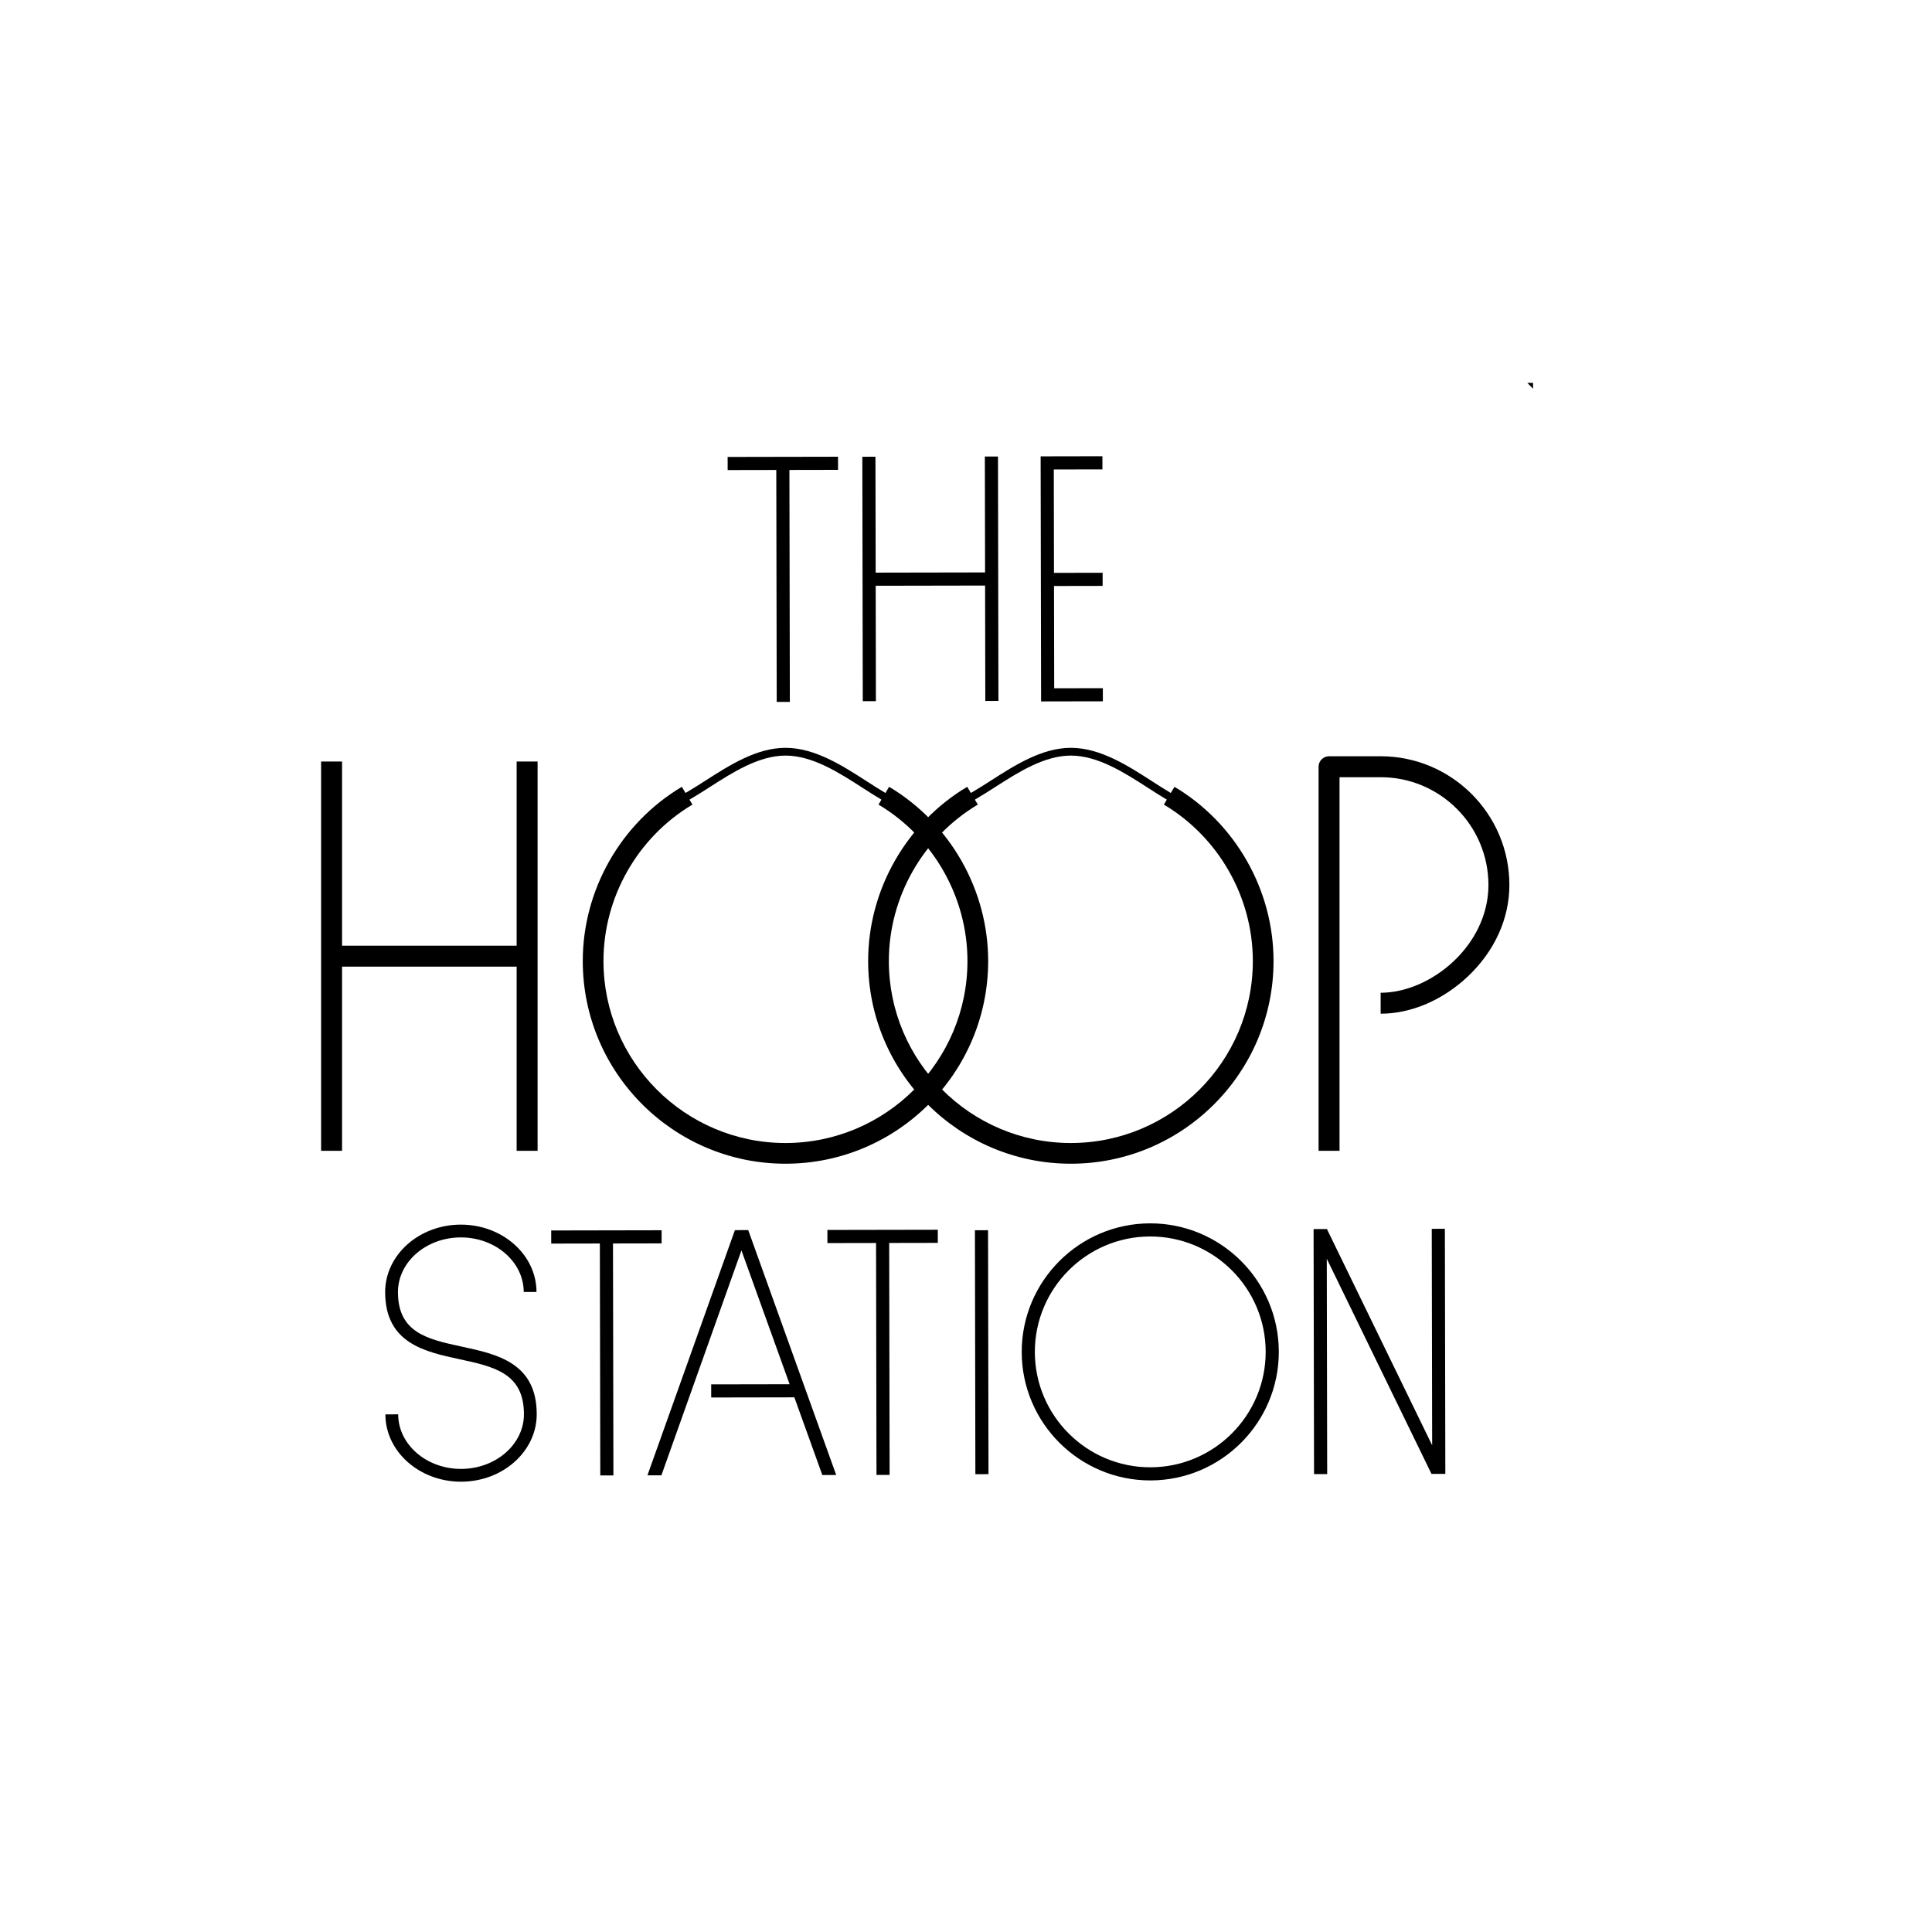 <svg version="1.0" preserveAspectRatio="xMidYMid meet" height="2000" viewBox="0 0 1500 1500" zoomAndPan="magnify" width="2000" xmlns:xlink="http://www.w3.org/1999/xlink" xmlns="http://www.w3.org/2000/svg"><defs><clipPath id="fd788a5bc9"><path clip-rule="nonzero" d="M 235.512 297.27 L 1190.262 297.27 L 1190.262 1228.016 L 235.512 1228.016 Z M 235.512 297.27"></path></clipPath></defs><rect fill-opacity="1" height="1800" y="-150" fill="#ffffff" width="1800" x="-150"></rect><rect fill-opacity="1" height="1800" y="-150" fill="#ffffff" width="1800" x="-150"></rect><g clip-path="url(#fd788a5bc9)"><path fill-rule="nonzero" fill-opacity="1" d="M 711.914 1486.062 C 321.156 1486.781 2.672 1169.492 1.949 778.773 C 1.484 527.332 136.211 292.246 353.543 165.246 C 375.422 152.461 397.828 138.047 421.555 122.785 C 507.938 67.234 605.852 4.258 709.18 4.07 C 814.434 3.875 914.18 67.883 1002.188 124.348 C 1025.422 139.258 1047.367 153.336 1068.805 165.918 C 1284.504 292.504 1418.785 526.336 1419.246 776.16 C 1419.969 1166.879 1102.656 1485.34 711.914 1486.062 Z M 709.211 21.527 C 610.996 21.707 515.367 83.211 431 137.473 C 407.117 152.836 384.555 167.344 362.352 180.316 C 150.363 304.188 18.957 533.496 19.41 778.742 C 20.113 1159.836 330.754 1469.309 711.883 1468.605 C 1093 1467.902 1402.488 1157.289 1401.789 776.191 C 1401.336 532.523 1270.359 304.449 1059.965 180.973 C 1038.227 168.219 1016.145 154.039 992.758 139.035 C 906.781 83.871 809.328 21.344 709.211 21.527 Z M 709.211 21.527" fill="#000000"></path><path fill-rule="nonzero" fill-opacity="1" d="M 711.941 1500.547 C 311.559 1501.285 -14.777 1176.176 -15.516 775.832 C -15.984 521.305 119.559 281.902 338.219 151.043 L 365.113 195.988 C 162.207 317.422 36.426 539.566 36.863 775.734 C 37.547 1147.207 340.34 1448.855 711.844 1448.172 C 1083.332 1447.484 1385.008 1144.719 1384.324 773.25 C 1383.887 537.09 1257.301 315.418 1053.961 194.734 L 1080.695 149.691 C 1299.816 279.742 1436.23 518.641 1436.699 773.152 C 1437.441 1173.496 1112.312 1499.809 711.941 1500.547 Z M 711.941 1500.547" fill="#000000"></path></g><path fill-rule="nonzero" fill-opacity="1" d="M 893.246 1149.398 C 838.215 1149.5 793.359 1104.816 793.258 1049.789 C 793.156 994.762 837.848 949.91 892.879 949.809 C 947.91 949.707 992.762 994.391 992.863 1049.422 C 992.965 1104.449 948.277 1149.297 893.246 1149.398 Z M 892.898 960 C 843.484 960.09 803.359 1000.359 803.453 1049.77 C 803.543 1099.176 843.816 1139.297 893.227 1139.207 C 942.637 1139.117 982.762 1098.848 982.672 1049.438 C 982.578 1000.031 942.309 959.906 892.898 960 Z M 892.898 960" fill="#000000"></path><path fill-rule="nonzero" fill-opacity="1" d="M 513.66 955.168 L 427.949 955.328 L 427.969 965.52 L 465.727 965.449 L 466.059 1145.523 L 476.254 1145.508 L 475.922 965.43 L 513.68 965.359 Z M 513.66 955.168" fill="#000000"></path><path fill-rule="nonzero" fill-opacity="1" d="M 767.469 1144.535 L 757.277 1144.555 L 756.93 955.156 L 767.121 955.137 Z M 767.469 1144.535" fill="#000000"></path><path fill-rule="nonzero" fill-opacity="1" d="M 728.102 954.773 L 642.387 954.93 L 642.406 965.125 L 680.168 965.055 L 680.5 1145.129 L 690.691 1145.109 L 690.359 965.035 L 728.121 964.965 Z M 728.102 954.773" fill="#000000"></path><path fill-rule="nonzero" fill-opacity="1" d="M 1111.613 954.066 L 1111.633 965.453 L 1111.922 1122.117 L 1073.832 1043.859 L 1030.211 954.219 L 1019.945 954.234 C 1019.902 954.516 1019.863 954.805 1019.867 955.098 L 1020.215 1144.5 L 1030.418 1144.484 L 1030.398 1133.969 L 1030.109 977.293 L 1068.195 1055.562 L 1111.406 1144.332 L 1122.152 1144.312 L 1121.801 954.047 Z M 1111.613 954.066" fill="#000000"></path><path fill-rule="nonzero" fill-opacity="1" d="M 580.922 955.047 L 570.578 955.066 L 502.664 1145.457 L 513.504 1145.438 L 575.652 970.809 L 613.062 1074.711 L 552.16 1074.82 L 552.176 1085.008 L 616.738 1084.891 L 638.449 1145.207 L 649.227 1145.188 Z M 580.922 955.047" fill="#000000"></path><path fill-rule="nonzero" fill-opacity="1" d="M 358.055 1150.387 C 325.668 1150.445 299.262 1126.996 299.207 1098.113 L 309.145 1098.094 C 309.188 1121.5 331.121 1140.504 358.039 1140.457 C 384.965 1140.406 406.828 1121.32 406.785 1097.914 C 406.727 1066.066 383.555 1061.07 356.723 1055.281 C 329.723 1049.461 299.105 1042.859 299.035 1003.285 C 298.98 974.402 325.301 950.855 357.688 950.797 C 390.09 950.734 416.488 974.184 416.539 1003.066 L 406.609 1003.086 C 406.566 979.68 384.633 960.676 357.707 960.727 C 330.789 960.773 308.926 979.859 308.969 1003.266 C 309.027 1034.84 332.102 1039.816 358.816 1045.574 C 385.918 1051.418 416.641 1058.047 416.715 1097.895 C 416.77 1126.781 390.457 1150.324 358.055 1150.387 Z M 358.055 1150.387" fill="#000000"></path><path fill-rule="nonzero" fill-opacity="1" d="M 650.641 354.609 L 564.93 354.766 L 564.949 364.957 L 602.707 364.887 L 603.039 544.965 L 613.23 544.945 L 612.898 364.871 L 650.66 364.801 Z M 650.641 354.609" fill="#000000"></path><path fill-rule="nonzero" fill-opacity="1" d="M 855.926 364.422 L 855.906 354.23 L 807.953 354.316 L 807.953 355.188 L 808.305 544.586 L 808.516 544.586 L 818.496 544.566 L 856.258 544.496 L 856.238 534.305 L 818.477 534.375 L 818.332 454.961 L 856.09 454.891 L 856.07 444.699 L 818.312 444.77 L 818.164 364.492 Z M 855.926 364.422" fill="#000000"></path><path fill-rule="nonzero" fill-opacity="1" d="M 764.805 444.434 L 679.867 444.59 L 679.699 354.609 L 669.508 354.629 L 669.855 544.406 L 680.051 544.387 L 679.883 454.781 L 764.824 454.625 L 764.988 544.23 L 775.18 544.211 L 774.832 354.434 L 764.637 354.453 Z M 764.805 444.434" fill="#000000"></path><path fill-rule="nonzero" fill-opacity="1" d="M 1040.008 893.484 L 1023.742 893.484 L 1023.742 595.289 C 1023.742 590.797 1027.383 587.156 1031.875 587.156 L 1071.93 587.156 C 1127.043 587.156 1171.879 631.992 1171.879 687.098 C 1171.879 713.141 1160.504 738.285 1139.848 757.914 C 1120.367 776.426 1095.609 787.043 1071.93 787.043 L 1071.93 770.777 C 1110.629 770.777 1155.613 734.223 1155.613 687.098 C 1155.613 640.957 1118.074 603.422 1071.93 603.422 L 1040.008 603.422 Z M 1040.008 893.484" fill="#000000"></path><path fill-rule="nonzero" fill-opacity="1" d="M 401.117 591.238 L 401.117 734.227 L 265.57 734.227 L 265.57 591.238 L 249.305 591.238 L 249.305 893.484 L 265.57 893.484 L 265.57 750.492 L 401.117 750.492 L 401.117 893.484 L 417.383 893.484 L 417.383 591.238 Z M 401.117 591.238" fill="#000000"></path><path fill-rule="nonzero" fill-opacity="1" d="M 609.836 899.117 C 525.828 899.117 457.484 830.777 457.484 746.777 C 457.484 692.723 486.539 642.234 533.312 615.016 C 537.965 612.309 542.746 609.25 547.801 606.012 C 566.387 594.105 587.453 580.609 609.836 580.609 C 632.629 580.609 654.035 594.402 672.922 606.57 C 677.867 609.754 682.535 612.762 687.086 615.445 C 733.406 642.746 762.184 693.07 762.184 746.777 C 762.184 830.777 693.84 899.117 609.836 899.117 Z M 609.836 586.637 C 589.219 586.637 568.941 599.625 551.055 611.082 C 545.941 614.359 541.109 617.453 536.344 620.227 C 491.418 646.367 463.512 694.859 463.512 746.777 C 463.512 827.457 529.152 893.09 609.836 893.09 C 690.516 893.09 756.156 827.457 756.156 746.777 C 756.156 695.195 728.52 646.859 684.027 620.637 C 679.371 617.895 674.652 614.855 669.656 611.637 C 651.469 599.918 630.855 586.637 609.836 586.637 Z M 609.836 586.637" fill="#000000"></path><path fill-rule="nonzero" fill-opacity="1" d="M 609.836 903.504 C 523.059 903.504 452.461 832.914 452.461 746.145 C 452.461 690.98 481.93 639.148 529.375 610.875 L 537.602 624.68 C 494.996 650.07 468.531 696.609 468.531 746.145 C 468.531 824.051 531.922 887.434 609.836 887.434 C 687.746 887.434 751.133 824.051 751.133 746.145 C 751.133 696.613 724.672 650.074 682.07 624.68 L 690.301 610.879 C 737.738 639.152 767.207 690.98 767.207 746.145 C 767.207 832.914 696.609 903.504 609.836 903.504 Z M 609.836 903.504" fill="#000000"></path><path fill-rule="nonzero" fill-opacity="1" d="M 831.398 899.117 C 747.391 899.117 679.047 830.777 679.047 746.777 C 679.047 692.723 708.102 642.234 754.879 615.016 C 759.531 612.309 764.309 609.25 769.367 606.012 C 787.953 594.105 809.016 580.609 831.398 580.609 C 854.191 580.609 875.598 594.402 894.484 606.57 C 899.43 609.754 904.098 612.762 908.652 615.445 C 954.973 642.746 983.746 693.07 983.746 746.777 C 983.746 830.777 915.406 899.117 831.398 899.117 Z M 831.398 586.637 C 810.781 586.637 790.508 599.625 772.617 611.082 C 767.504 614.359 762.672 617.453 757.91 620.227 C 712.984 646.367 685.074 694.859 685.074 746.777 C 685.074 827.457 750.715 893.09 831.398 893.09 C 912.082 893.09 977.723 827.457 977.723 746.777 C 977.723 695.195 950.082 646.859 905.59 620.637 C 900.934 617.895 896.215 614.855 891.223 611.637 C 873.035 599.918 852.418 586.637 831.398 586.637 Z M 831.398 586.637" fill="#000000"></path><path fill-rule="nonzero" fill-opacity="1" d="M 831.398 903.504 C 744.621 903.504 674.023 832.914 674.023 746.145 C 674.023 690.98 703.496 639.148 750.938 610.875 L 759.168 624.68 C 716.562 650.07 690.098 696.609 690.098 746.145 C 690.098 824.051 753.484 887.434 831.398 887.434 C 909.312 887.434 972.699 824.051 972.699 746.145 C 972.699 696.613 946.234 650.074 903.637 624.68 L 911.863 610.879 C 959.301 639.152 988.77 690.98 988.77 746.145 C 988.77 832.914 918.176 903.504 831.398 903.504 Z M 831.398 903.504" fill="#000000"></path></svg>